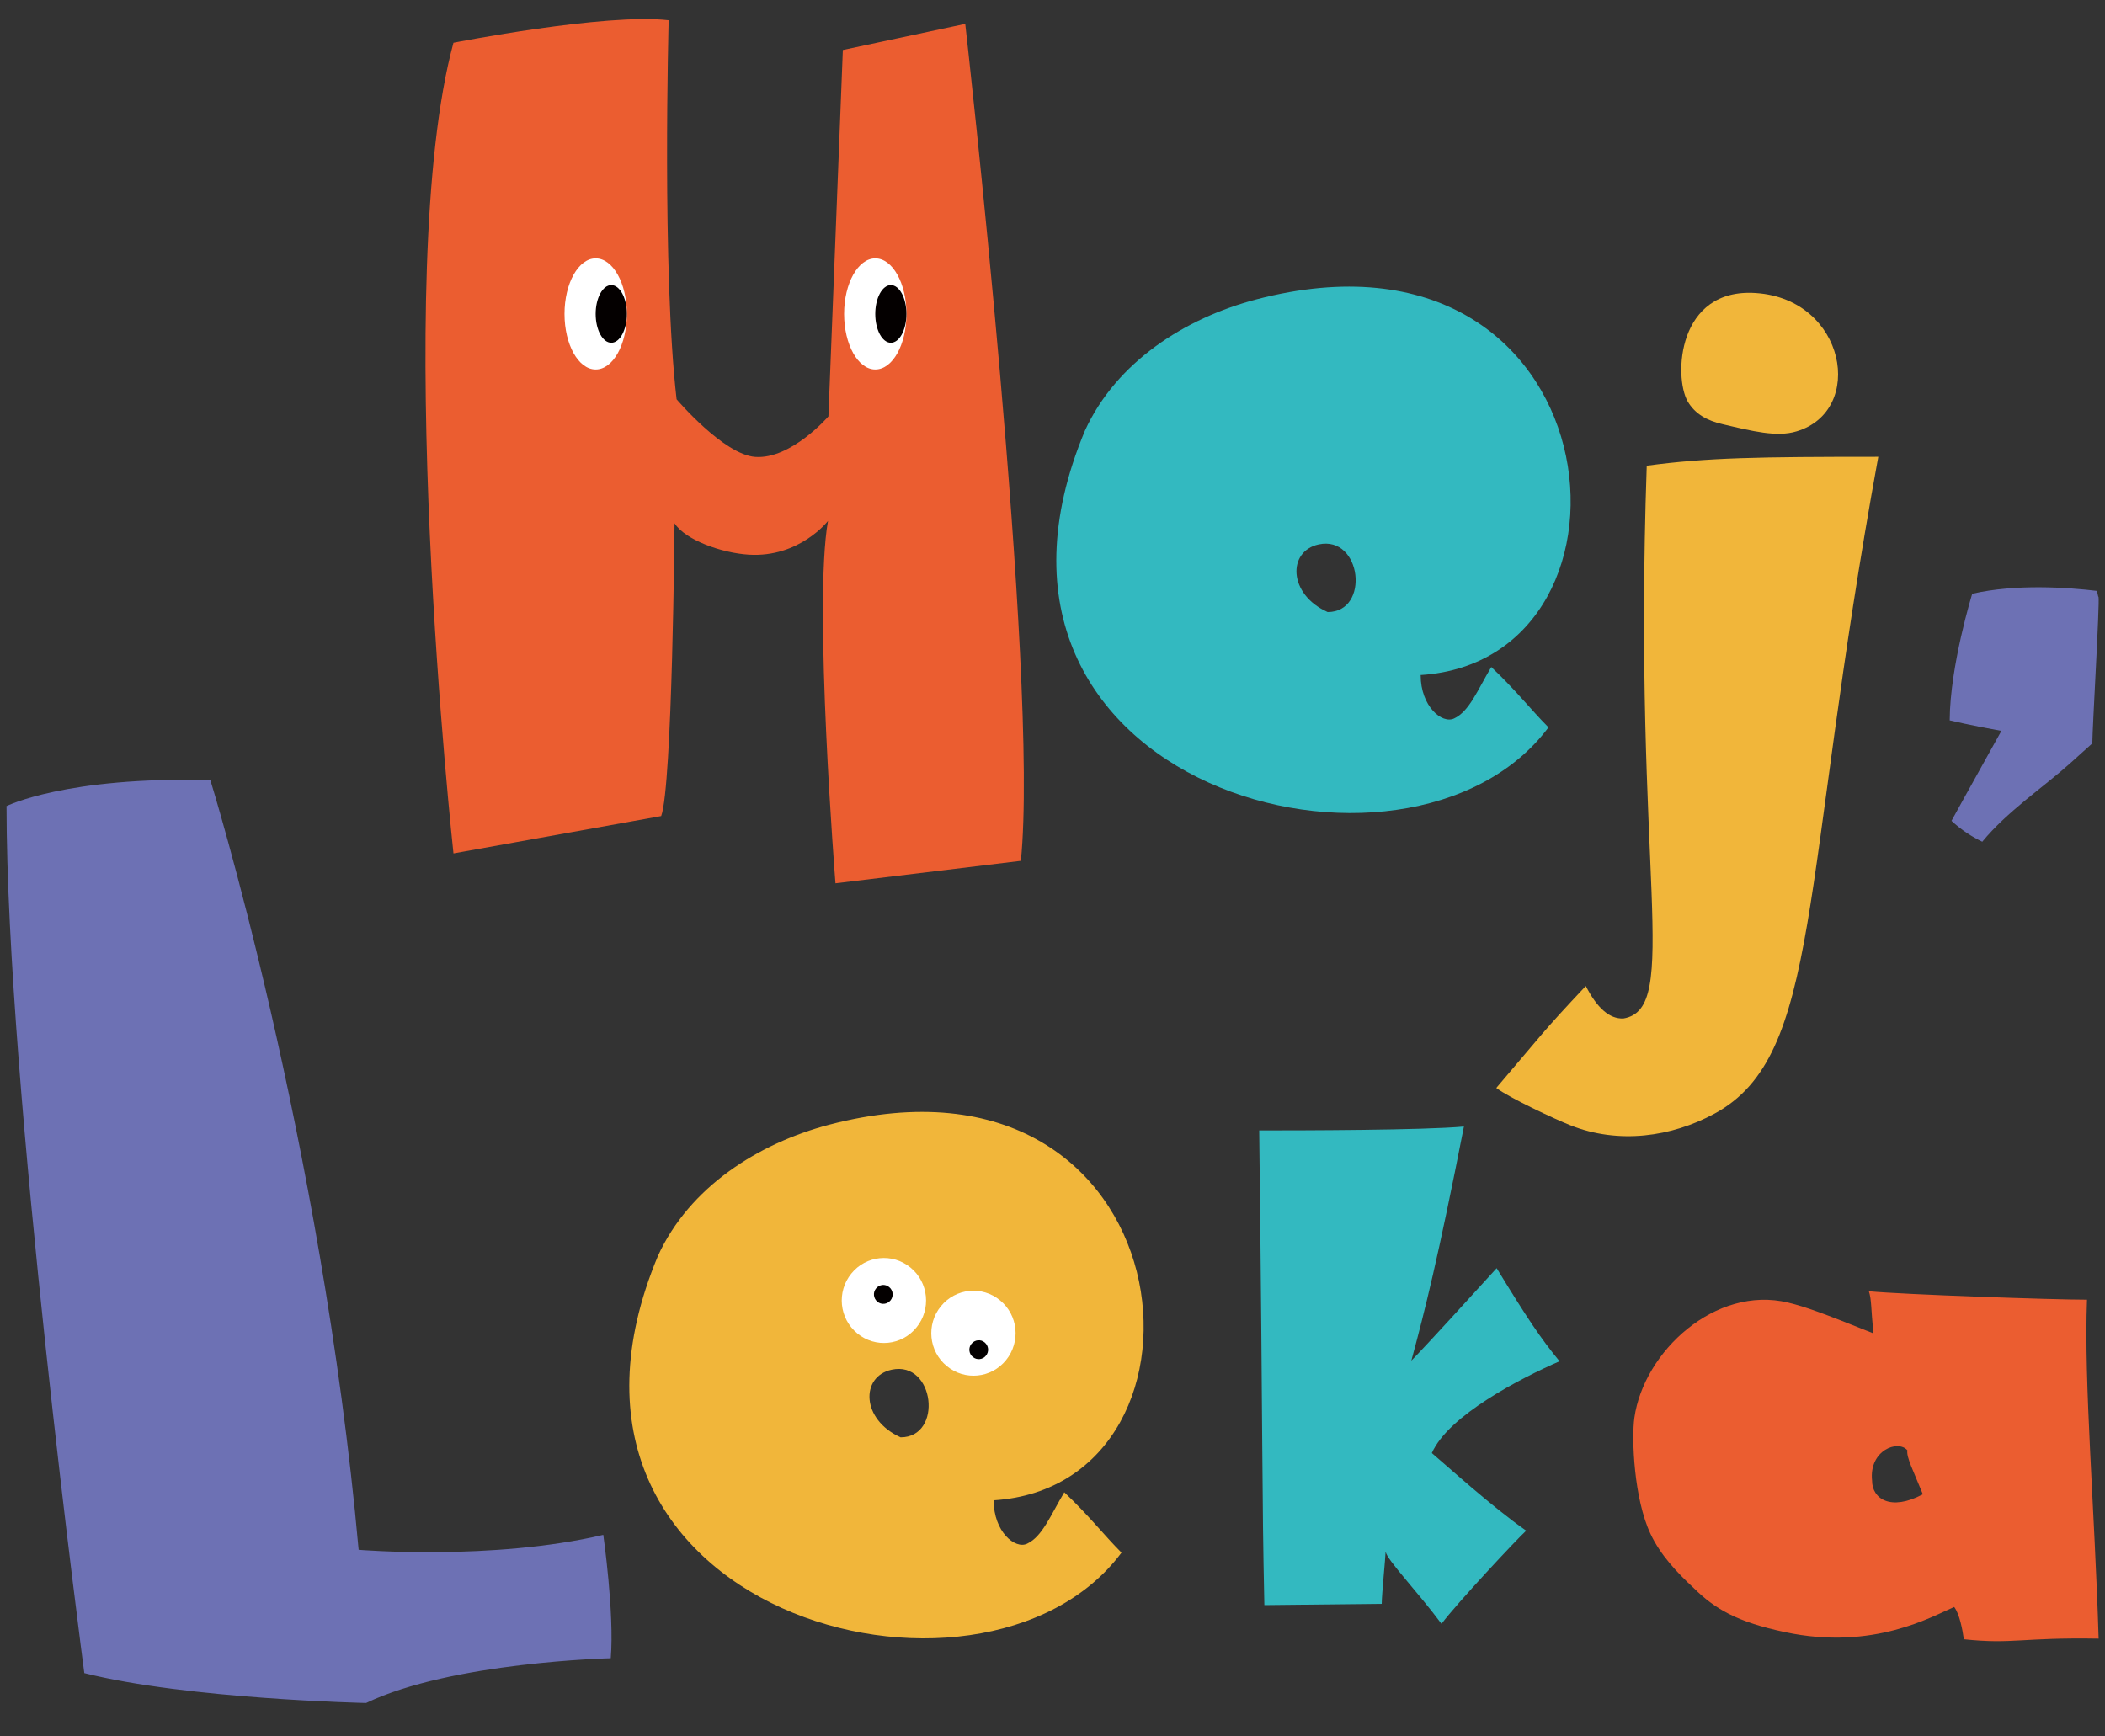 <svg width="40" height="33" viewBox="0 0 40 33" fill="none" xmlns="http://www.w3.org/2000/svg">
<rect x="0" y="0" width="40" height="33" fill="#333333" stroke="none"/>
<g clip-path="url(#clip0_2027_2779)">
<path d="M37.136 30.539C36.732 30.709 35.601 31.378 33.917 31.017C32.999 30.823 32.585 30.573 32.186 30.181C31.863 29.882 31.549 29.547 31.363 29.149C31.05 28.488 31.001 27.348 31.057 26.944C31.236 25.683 32.597 24.424 33.978 24.755C34.306 24.834 34.649 24.959 35.599 25.34C35.552 24.866 35.565 24.698 35.513 24.54C36.169 24.602 39.002 24.7 39.658 24.7C39.597 26.28 39.803 28.659 39.879 31.141C38.402 31.116 38.25 31.252 37.318 31.153C37.293 30.98 37.239 30.677 37.134 30.539H37.136ZM36.539 28.399C36.36 27.955 36.221 27.691 36.245 27.563C36.069 27.353 35.511 27.563 35.574 28.14C35.574 28.481 35.925 28.725 36.537 28.399H36.539Z" fill="#EB5D30"/>
<path d="M18.882 28.515C18.882 29.107 19.288 29.448 19.518 29.337C19.807 29.201 19.962 28.799 20.224 28.36C20.696 28.806 20.968 29.162 21.311 29.507C18.669 33.056 9.674 30.642 12.502 23.869C13.099 22.561 14.406 21.729 15.758 21.374C22.596 19.587 23.463 28.229 18.877 28.513L18.882 28.515ZM17.114 27.316C17.925 27.316 17.763 25.855 16.945 26.03C16.348 26.159 16.363 26.98 17.114 27.316Z" fill="#F1B63A"/>
<path d="M26.329 29.497C26.329 29.584 26.256 30.312 26.256 30.48C26.244 30.48 24.026 30.504 24.026 30.504C23.977 28.274 24.001 27.659 23.928 21.483C24.704 21.483 27.047 21.48 27.818 21.409C27.326 23.918 27.076 24.908 26.819 25.858C27.103 25.572 27.999 24.584 28.44 24.101C29.015 25.044 29.275 25.433 29.635 25.87C28.9 26.191 27.527 26.894 27.208 27.615C27.478 27.842 28.344 28.631 29.001 29.09C28.849 29.224 27.681 30.472 27.392 30.86C26.944 30.258 26.359 29.646 26.332 29.495L26.329 29.497Z" fill="#33B9C0"/>
<path fill-rule="evenodd" clip-rule="evenodd" d="M0.121 15.321C0.121 15.321 1.247 14.754 3.997 14.825C3.997 14.825 6.11 21.643 6.815 29.453C6.815 29.453 9.351 29.665 11.464 29.169C11.464 29.169 11.677 30.66 11.606 31.514C11.606 31.514 8.577 31.585 6.957 32.365C6.957 32.365 3.576 32.293 1.602 31.797C1.602 31.797 0.124 20.649 0.124 15.323L0.121 15.321Z" fill="#6D71B4"/>
<path d="M17.416 25.226C17.137 25.572 16.632 25.623 16.29 25.34C15.947 25.058 15.895 24.55 16.177 24.204C16.456 23.859 16.96 23.807 17.303 24.091C17.646 24.372 17.697 24.881 17.416 25.226Z" fill="white"/>
<path d="M16.922 24.713C16.86 24.789 16.748 24.802 16.672 24.738C16.596 24.674 16.584 24.562 16.647 24.486C16.711 24.409 16.821 24.397 16.897 24.461C16.973 24.523 16.985 24.636 16.922 24.713Z" fill="#040000"/>
<path d="M19.117 25.848C18.838 26.193 18.334 26.245 17.991 25.961C17.648 25.68 17.597 25.172 17.878 24.826C18.157 24.481 18.662 24.429 19.004 24.713C19.347 24.994 19.398 25.502 19.117 25.848Z" fill="white"/>
<path d="M18.735 25.764C18.674 25.84 18.561 25.853 18.485 25.788C18.41 25.727 18.397 25.613 18.461 25.537C18.525 25.46 18.635 25.448 18.711 25.512C18.787 25.576 18.799 25.687 18.735 25.764Z" fill="#040000"/>
<path d="M26.996 12.831C26.996 13.423 27.402 13.764 27.633 13.653C27.922 13.517 28.076 13.115 28.338 12.676C28.81 13.122 29.082 13.478 29.425 13.823C26.783 17.371 17.788 14.958 20.616 8.185C21.213 6.877 22.521 6.045 23.872 5.69C30.71 3.903 31.577 12.545 26.991 12.829L26.996 12.831ZM25.229 11.632C26.039 11.632 25.877 10.171 25.059 10.346C24.462 10.475 24.477 11.296 25.229 11.632Z" fill="#33B9C0"/>
<path d="M31.287 8.851C32.45 8.695 33.427 8.681 35.692 8.681C34.203 16.811 34.619 20.061 32.58 21.164C31.76 21.608 30.759 21.749 29.843 21.386C29.534 21.263 28.68 20.863 28.433 20.676C29.321 19.637 29.282 19.644 30.134 18.739C30.35 19.161 30.587 19.368 30.849 19.356C31.951 19.171 31.023 16.616 31.292 8.851H31.287ZM32.732 8.061C32.443 7.995 32.208 7.869 32.068 7.625C31.806 7.163 31.868 5.465 33.368 5.569C35.08 5.685 35.454 7.81 34.135 8.199C33.763 8.311 33.302 8.195 32.732 8.061Z" fill="#F1B63A"/>
<path fill-rule="evenodd" clip-rule="evenodd" d="M8.62 0.812C8.62 0.812 11.508 0.244 12.706 0.385C12.706 0.385 12.576 5.174 12.857 7.588C12.857 7.588 13.751 8.641 14.351 8.683C15.034 8.733 15.742 7.913 15.742 7.913L16.016 0.95L18.342 0.454C18.342 0.454 19.752 12.881 19.399 16.36L15.876 16.787C15.876 16.787 15.453 11.462 15.734 9.9C15.734 9.9 15.191 10.601 14.229 10.541C13.71 10.509 13.019 10.26 12.818 9.944C12.818 9.944 12.777 14.941 12.564 15.509L8.617 16.219C8.617 16.219 7.42 5.214 8.617 0.812H8.62Z" fill="#EB5D30"/>
<path fill-rule="evenodd" clip-rule="evenodd" d="M39.872 11.341C39.864 11.306 39.855 11.269 39.847 11.23C39.294 11.163 38.305 11.094 37.477 11.284C37.477 11.284 37.054 12.651 37.049 13.69C37.049 13.69 37.465 13.789 38.031 13.89C37.46 14.914 37.083 15.6 37.083 15.6C37.272 15.775 37.472 15.903 37.668 15.997C38.136 15.425 38.839 14.953 39.326 14.517C39.47 14.386 39.615 14.255 39.759 14.127C39.761 13.816 39.901 11.467 39.877 11.341H39.872Z" fill="#6D71B4"/>
<path d="M11.912 5.966C11.912 6.551 11.647 7.022 11.319 7.022C10.991 7.022 10.727 6.549 10.727 5.966C10.727 5.384 10.991 4.91 11.319 4.91C11.647 4.91 11.912 5.384 11.912 5.966Z" fill="white"/>
<path d="M11.616 6.514C11.779 6.514 11.912 6.269 11.912 5.966C11.912 5.664 11.779 5.418 11.616 5.418C11.452 5.418 11.319 5.664 11.319 5.966C11.319 6.269 11.452 6.514 11.616 6.514Z" fill="#040000"/>
<path d="M17.225 5.966C17.225 6.551 16.961 7.022 16.633 7.022C16.305 7.022 16.04 6.549 16.04 5.966C16.04 5.384 16.305 4.91 16.633 4.91C16.961 4.91 17.225 5.384 17.225 5.966Z" fill="white"/>
<path d="M16.928 6.514C17.092 6.514 17.224 6.269 17.224 5.966C17.224 5.664 17.092 5.418 16.928 5.418C16.765 5.418 16.632 5.664 16.632 5.966C16.632 6.269 16.765 6.514 16.928 6.514Z" fill="#040000"/>
</g>
<defs>
<clipPath id="clip0_2027_2779">
<rect width="39.758" height="32" fill="white" transform="translate(0.121 0.362)"/>
</clipPath>
</defs>
</svg>

